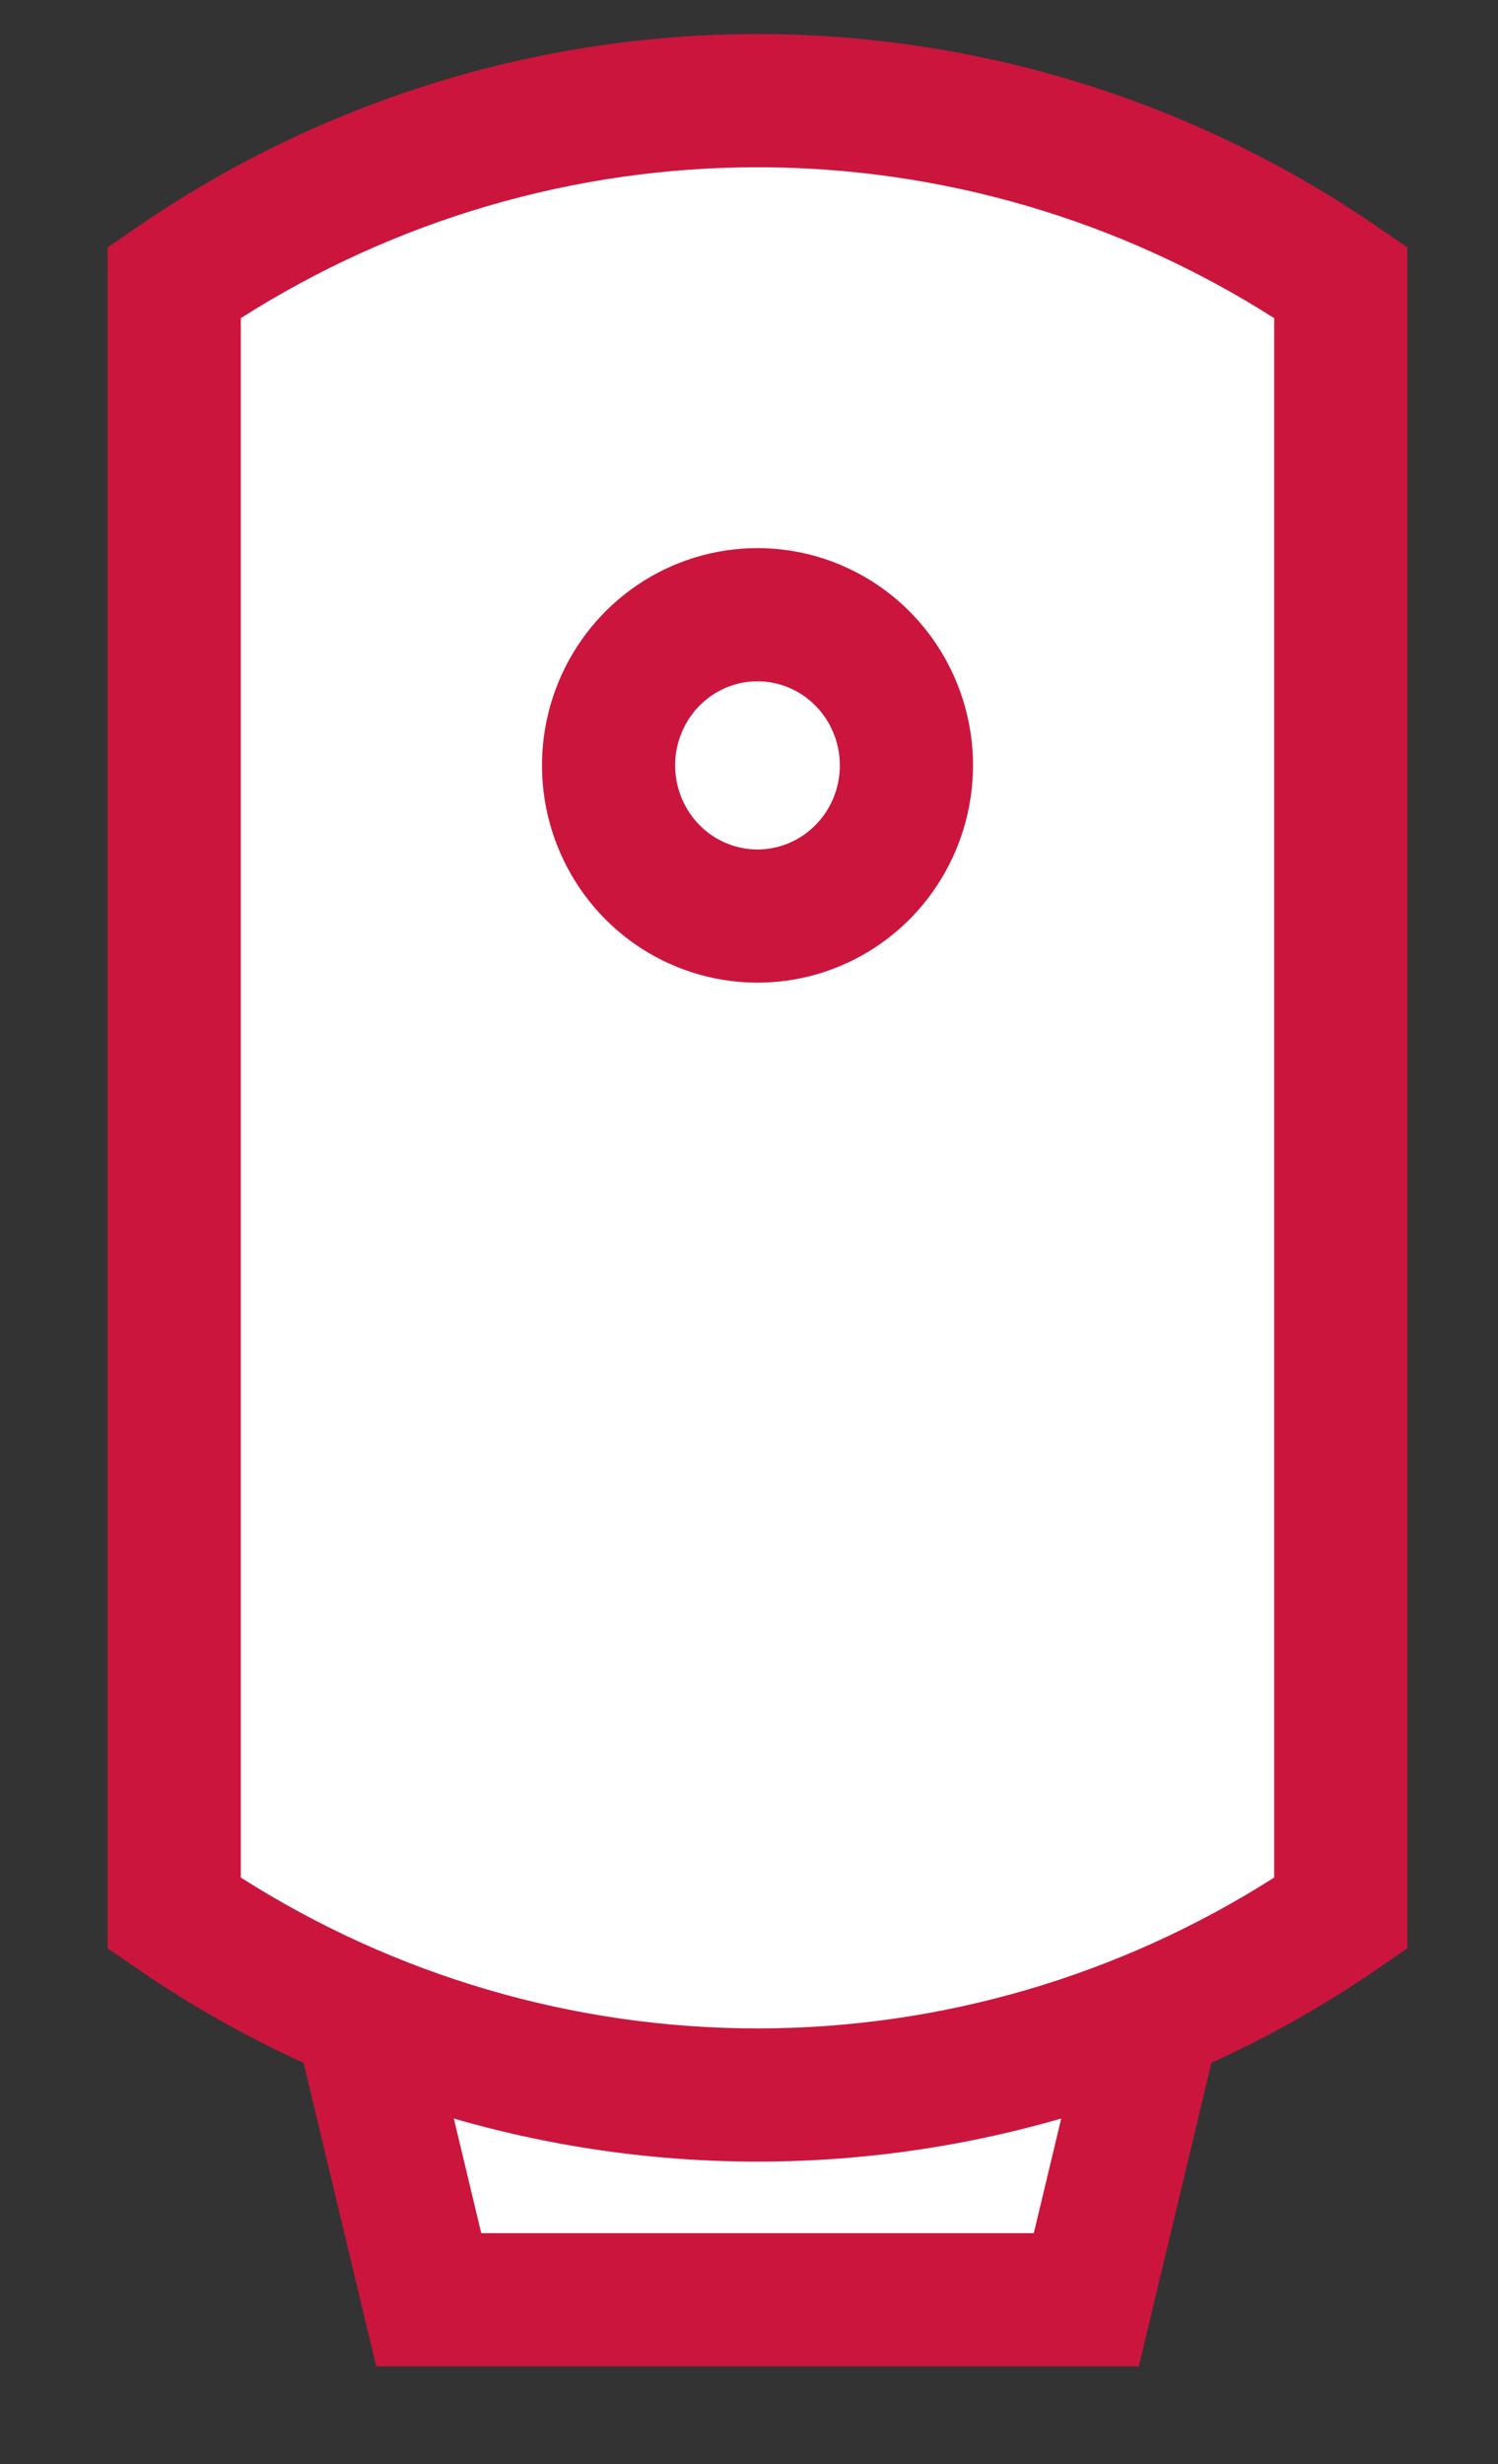 <svg width="45" height="74" viewBox="0 0 45 74" fill="none" xmlns="http://www.w3.org/2000/svg">
<rect x="0" y="0" width="45" height="74" fill="#333333" stroke="none"/>
<path d="M10.906 60.82L12.88 69.066H32.633L34.606 60.82" fill="white"/>
<path fill-rule="evenodd" clip-rule="evenodd" d="M8.961 61.286L12.851 60.355L14.457 67.066H31.055L32.661 60.355L36.551 61.286L34.21 71.066H11.302L8.961 61.286Z" fill="#CC153D"/>
<path d="M40.276 57.459C35.11 61.016 29.005 62.917 22.755 62.917C16.506 62.917 10.401 61.016 5.234 57.459V8.481C10.401 4.925 16.506 3.023 22.755 3.023C29.005 3.023 35.11 4.925 40.276 8.481V57.459Z" fill="white"/>
<path fill-rule="evenodd" clip-rule="evenodd" d="M7.234 9.555V56.386C11.878 59.343 17.258 60.917 22.755 60.917C28.253 60.917 33.633 59.343 38.276 56.386V9.555C33.633 6.597 28.253 5.023 22.755 5.023C17.258 5.023 11.878 6.597 7.234 9.555ZM4.1 6.834C9.599 3.049 16.099 1.023 22.755 1.023C29.411 1.023 35.911 3.049 41.41 6.834L42.276 7.43V58.511L41.41 59.107C35.911 62.892 29.411 64.917 22.755 64.917C16.099 64.917 9.599 62.892 4.1 59.107L3.234 58.511V7.43L4.1 6.834Z" fill="#CC153D"/>
<path d="M27.229 22.986C27.229 23.881 26.966 24.756 26.475 25.5C25.983 26.244 25.284 26.824 24.467 27.166C23.649 27.509 22.75 27.598 21.882 27.424C21.014 27.249 20.217 26.818 19.592 26.185C18.966 25.552 18.54 24.746 18.367 23.869C18.195 22.991 18.283 22.081 18.622 21.254C18.96 20.427 19.534 19.721 20.27 19.224C21.005 18.726 21.87 18.461 22.755 18.461C23.941 18.461 25.079 18.938 25.918 19.786C26.757 20.635 27.229 21.786 27.229 22.986Z" fill="white"/>
<path fill-rule="evenodd" clip-rule="evenodd" d="M22.755 20.461C22.271 20.461 21.796 20.606 21.389 20.881C20.983 21.155 20.663 21.548 20.473 22.012C20.282 22.476 20.232 22.988 20.33 23.483C20.427 23.977 20.666 24.427 21.014 24.779C21.361 25.131 21.801 25.367 22.277 25.463C22.752 25.558 23.245 25.51 23.694 25.322C24.143 25.133 24.531 24.813 24.806 24.397C25.081 23.981 25.229 23.49 25.229 22.986C25.229 22.309 24.962 21.664 24.496 21.192C24.03 20.721 23.404 20.461 22.755 20.461ZM19.15 17.566C20.215 16.847 21.469 16.461 22.755 16.461C24.479 16.461 26.128 17.154 27.34 18.38C28.552 19.605 29.229 21.262 29.229 22.986C29.229 24.271 28.852 25.53 28.143 26.602C27.435 27.675 26.425 28.514 25.24 29.011C24.054 29.508 22.748 29.638 21.488 29.384C20.227 29.131 19.073 28.506 18.169 27.591C17.266 26.677 16.653 25.516 16.405 24.254C16.157 22.993 16.284 21.686 16.771 20.496C17.258 19.307 18.085 18.286 19.15 17.566Z" fill="#CC153D"/>
</svg>
